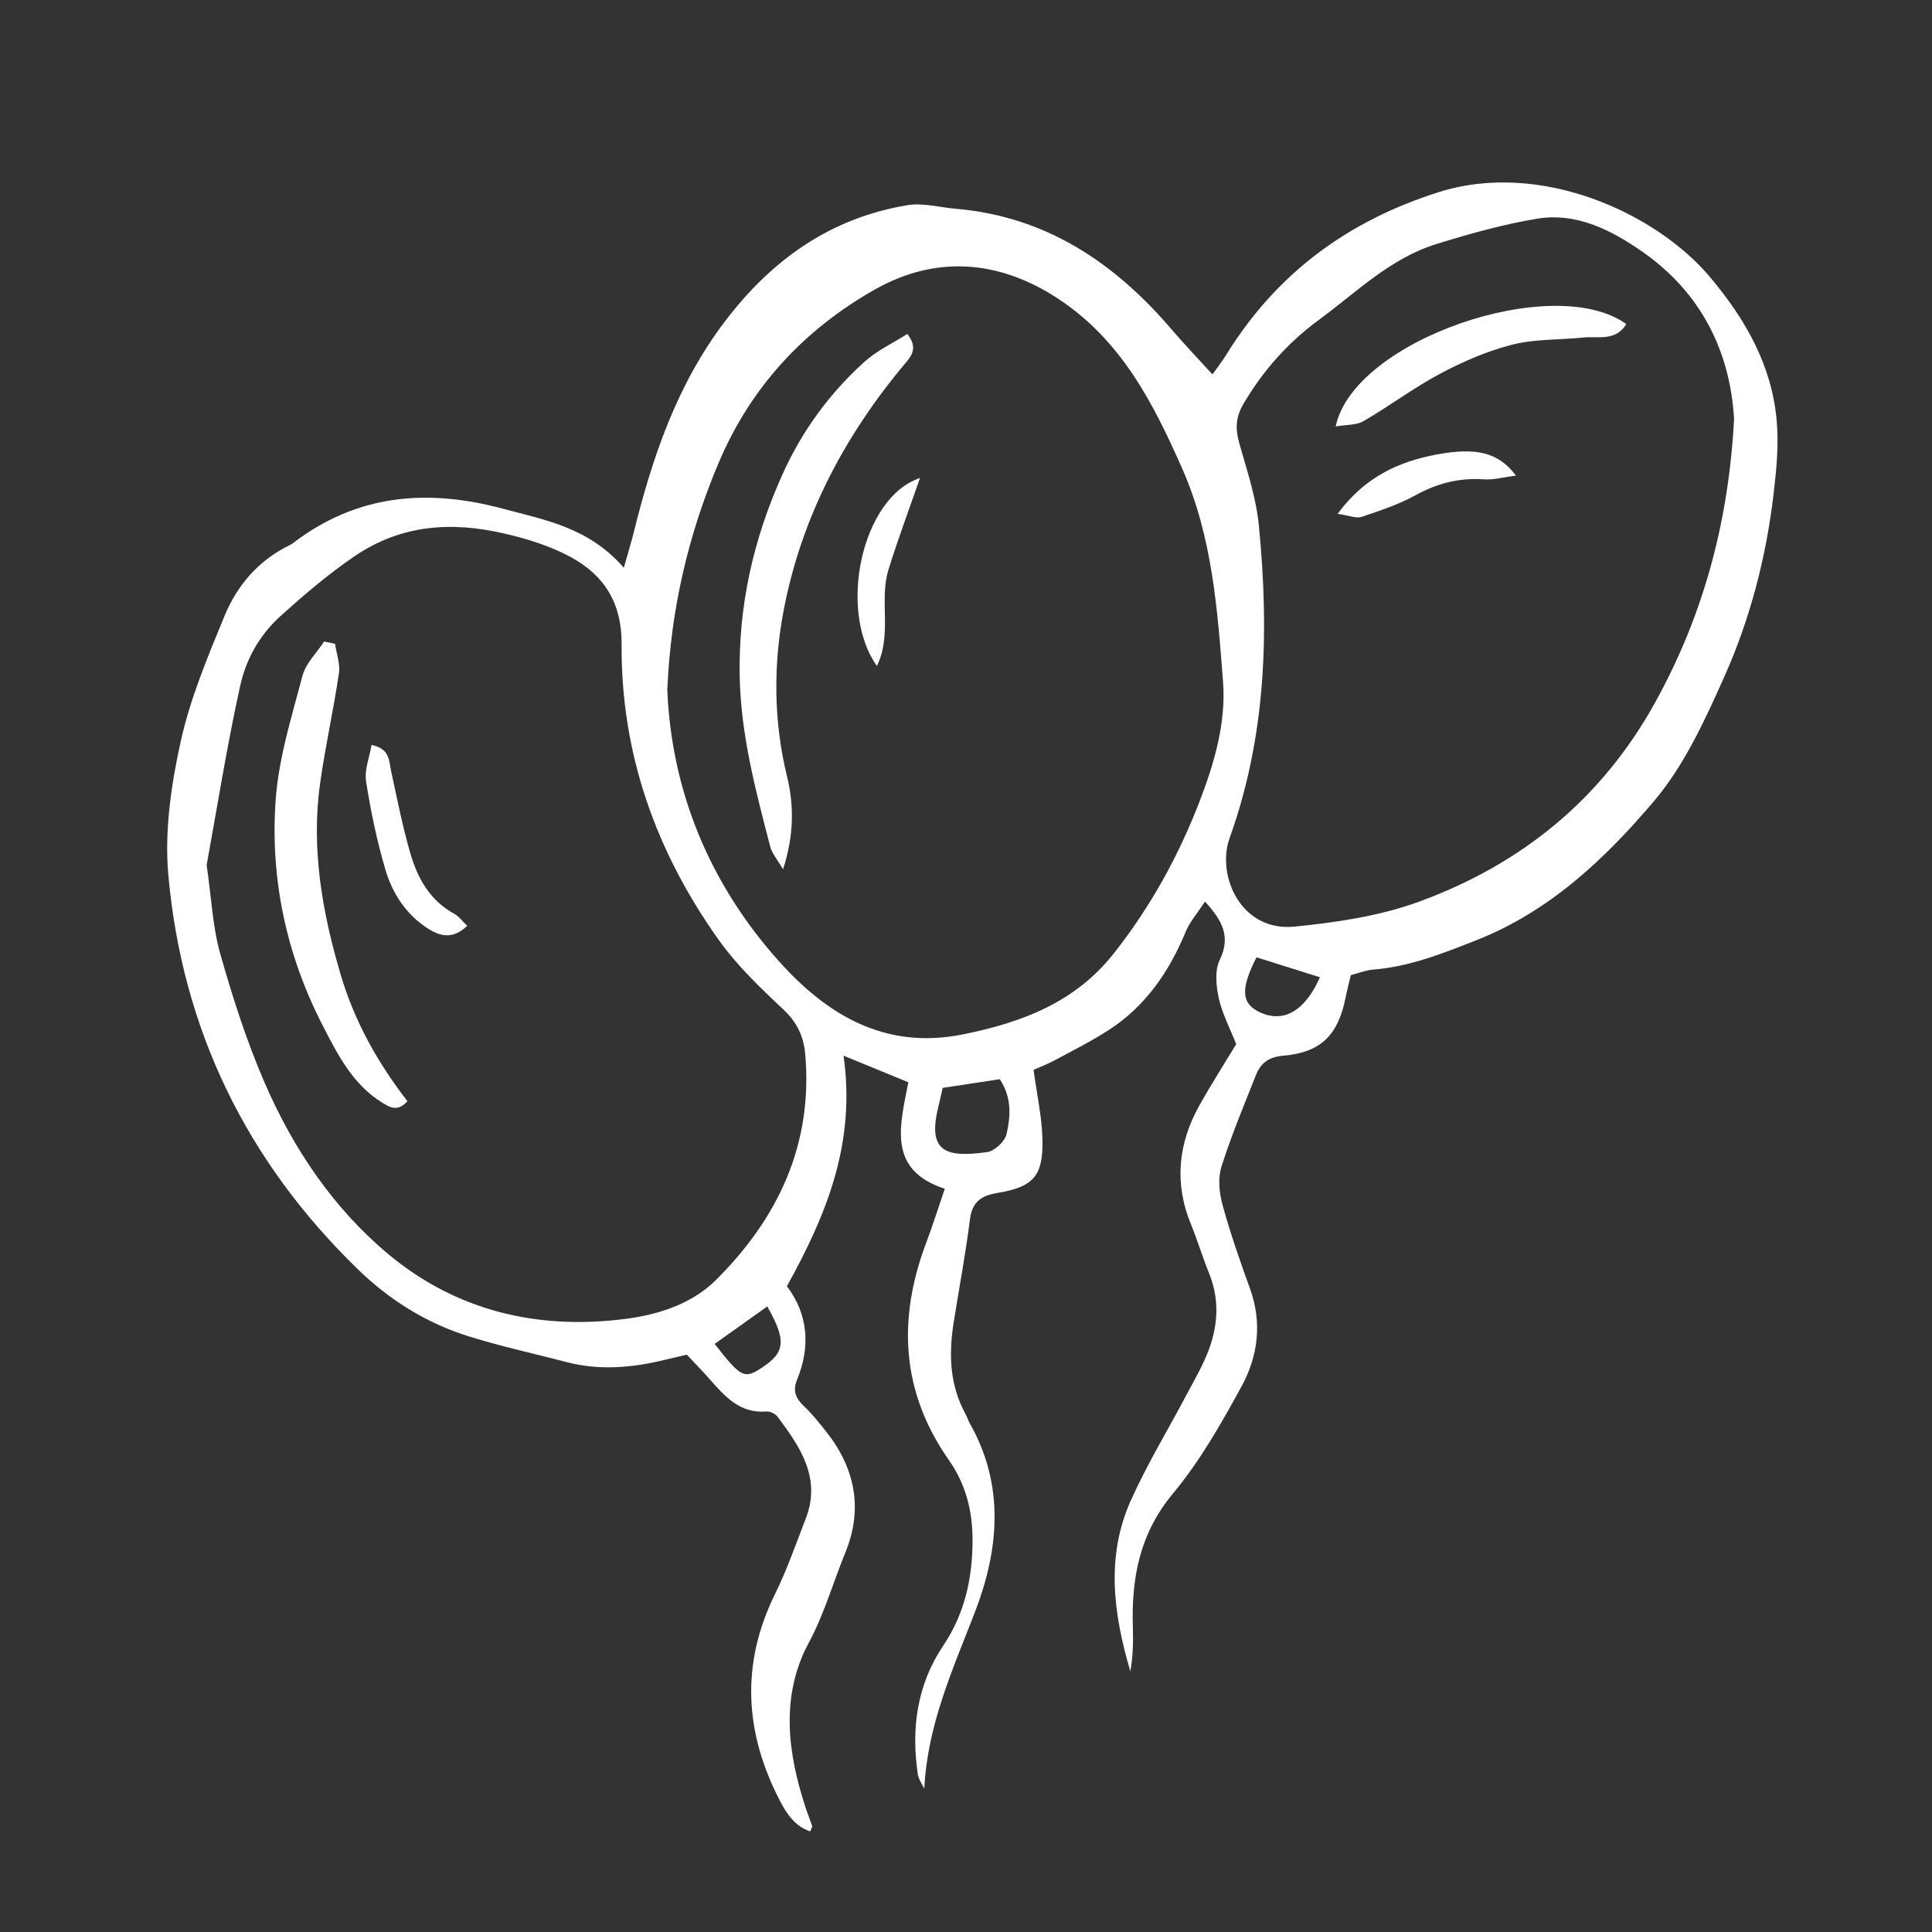 <svg xmlns="http://www.w3.org/2000/svg" xmlns:xlink="http://www.w3.org/1999/xlink" id="Calque_1" x="0px" y="0px" width="141.73px" height="141.73px" viewBox="0 0 141.73 141.73" xml:space="preserve"><rect x="0" y="0" width="141.73" height="141.73" fill="#333333" stroke="none"/><g>	<path fill-rule="evenodd" clip-rule="evenodd" fill="#FFFFFF" d="M66.635,79.395c-1.646-0.676-3.009-1.235-4.754-1.952  c0.915,6.402-1.244,11.662-4.154,16.913c1.561,2.068,1.744,4.424,0.737,6.879c-0.321,0.785-0.094,1.352,0.505,1.912  c0.58,0.543,1.08,1.176,1.579,1.798c2.178,2.713,2.796,5.71,1.457,8.974c-0.899,2.191-1.524,4.456-2.677,6.598  c-2.078,3.863-1.565,8.041-0.225,12.107c0.148,0.449,0.328,0.888,0.479,1.336c0.019,0.057-0.053,0.143-0.153,0.391  c-1.108-0.388-1.703-1.264-2.201-2.221c-2.6-5-2.909-10.038-0.374-15.191c0.879-1.785,1.537-3.681,2.257-5.541  c1.152-2.982-0.412-5.246-2.062-7.46c-0.164-0.221-0.558-0.415-0.826-0.393c-1.956,0.161-3.055-1.116-4.177-2.388  c-0.525-0.596-1.083-1.164-1.658-1.779c-0.635,0.146-1.166,0.267-1.694,0.395c-2.361,0.57-4.729,0.775-7.116,0.152  c-2.393-0.624-4.816-1.152-7.175-1.887c-3.097-0.965-5.802-2.647-8.139-4.914c-8.194-7.947-12.907-17.631-13.917-28.96  c-0.285-3.201,0.206-6.566,0.901-9.732c0.697-3.169,1.979-6.232,3.225-9.251c0.929-2.252,2.503-4.083,4.772-5.188  c0.072-0.035,0.146-0.071,0.208-0.12c4.697-3.61,9.864-4.053,15.454-2.551c3.106,0.834,6.275,1.37,8.857,4.326  c0.319-1.134,0.54-1.843,0.719-2.563c1.372-5.54,3.17-10.863,6.696-15.506c3.441-4.531,7.743-7.591,13.391-8.527  c1.136-0.188,2.359,0.162,3.543,0.263c6.628,0.565,11.665,3.965,15.861,8.88c0.916,1.073,1.896,2.092,2.971,3.272  c0.384-0.544,0.717-0.966,0.998-1.421c3.688-5.971,8.897-9.831,15.615-11.955c7.4-2.341,15.916,1.493,19.912,6.264  c2.595,3.097,4.489,6.423,4.861,10.446c0.167,1.803-0.011,3.661-0.226,5.471c-0.547,4.623-1.715,9.126-3.605,13.359  c-1.427,3.193-2.941,6.517-5.17,9.144c-3.593,4.238-7.659,8.089-13.055,10.211c-2.464,0.97-4.874,1.931-7.535,2.142  c-0.541,0.042-1.068,0.26-1.645,0.408c-0.139,0.591-0.279,1.127-0.389,1.669c-0.558,2.758-1.822,4.006-4.596,4.245  c-1.048,0.091-1.638,0.555-1.982,1.431c-0.877,2.225-1.811,4.436-2.525,6.714c-0.266,0.846-0.161,1.911,0.08,2.792  c0.57,2.076,1.279,4.118,2.015,6.145c0.911,2.511,0.587,4.966-0.627,7.188c-1.487,2.724-3.052,5.474-5.024,7.844  c-2.451,2.944-3.055,6.214-2.941,9.814c0.034,1.078,0.005,2.158-0.185,3.234c-1.229-4.181-1.822-8.404,0.034-12.536  c1.207-2.688,2.753-5.225,4.131-7.836c0.559-1.059,1.174-2.103,1.589-3.218c0.687-1.846,0.788-3.733,0.021-5.619  c-0.481-1.183-0.847-2.413-1.331-3.595c-1.239-3.026-0.938-5.938,0.635-8.74c0.858-1.531,1.807-3.014,2.687-4.47  c-0.46-1.17-1.028-2.238-1.28-3.377c-0.198-0.898-0.303-2.025,0.07-2.8c0.817-1.694,0.225-2.857-1.082-4.285  c-0.525,0.809-1.099,1.461-1.414,2.22c-1.219,2.938-2.949,5.466-5.651,7.21c-1.263,0.815-2.615,1.495-3.942,2.208  c-0.55,0.296-1.139,0.518-1.566,0.71c0.243,1.807,0.611,3.443,0.651,5.09c0.066,2.699-0.659,3.497-3.302,3.939  c-1.161,0.194-1.85,0.629-2.013,1.919c-0.32,2.532-0.793,5.045-1.195,7.566c-0.373,2.337-0.302,4.618,0.878,6.755  c0.115,0.21,0.18,0.448,0.298,0.656c2.588,4.56,2.147,9.288,0.371,13.881c-1.616,4.181-3.475,8.243-3.705,12.926  c-0.163-0.352-0.42-0.691-0.475-1.06c-0.501-3.357-0.056-6.567,1.859-9.423c1.584-2.362,2.149-4.941,2.156-7.725  c0.005-2.145-0.487-4.117-1.726-5.882c-3.519-5.015-3.789-10.363-1.668-15.972c0.475-1.256,0.877-2.541,1.358-3.948  C65.089,85.827,66.004,82.633,66.635,79.395z M15.16,63.458c0.355,2.44,0.439,4.546,0.999,6.518  c0.911,3.216,1.94,6.427,3.269,9.488c2.087,4.81,5.03,9.173,9.049,12.531c5.018,4.195,11.05,5.606,17.507,4.744  c2.367-0.315,4.785-1.101,6.519-2.821c4.567-4.533,7.139-9.945,6.57-16.564c-0.114-1.336-0.607-2.367-1.624-3.318  c-1.678-1.57-3.373-3.193-4.7-5.051c-4.621-6.472-7.208-13.712-7.148-21.708c0.023-3.031-1.262-5.053-3.694-6.39  c-1.508-0.828-3.228-1.361-4.916-1.75c-3.854-0.889-7.544-0.675-10.998,1.679c-1.924,1.311-3.642,2.783-5.365,4.332  c-1.65,1.482-2.591,3.254-3.024,5.233C16.63,54.811,15.92,59.3,15.16,63.458z M48.952,50.616  c0.316,7.467,3.116,14.205,8.133,19.836c3.479,3.905,7.75,6.601,13.548,5.431c4.365-0.88,8.255-2.35,11.104-5.976  c2.639-3.357,4.68-7.035,6.218-11.002c1.106-2.854,1.996-5.841,1.767-8.87c-0.403-5.302-0.789-10.651-2.987-15.637  c-2.141-4.854-4.503-9.48-9.175-12.526c-4.388-2.861-8.999-3.104-13.354-0.648c-5.144,2.902-9.115,7.108-11.489,12.733  C50.48,39.254,49.205,44.712,48.952,50.616z M127.21,30.735c-0.288-4.978-2.433-9.25-6.661-12.223  c-2.263-1.591-4.867-2.958-7.805-2.466c-2.501,0.418-4.971,1.112-7.397,1.866c-3.352,1.042-5.819,3.51-8.572,5.536  c-2.299,1.69-4.094,3.708-5.537,6.144c-0.6,1.011-0.627,1.864-0.324,2.93c0.563,1.986,1.235,3.986,1.435,6.022  c0.76,7.764,0.55,15.434-2.144,22.93c-0.98,2.73,0.802,6.898,4.774,6.501c3.073-0.307,6.231-0.773,9.111-1.825  c7.512-2.743,13.414-7.52,17.352-14.656C124.989,45.063,126.817,38.213,127.21,30.735z M69.158,79.805  c-0.146,0.632-0.251,1.086-0.357,1.539c-0.745,3.174,0.63,3.593,3.621,3.171c0.544-0.077,1.296-0.782,1.418-1.319  c0.287-1.271,0.416-2.641-0.497-4.027C71.928,79.384,70.548,79.594,69.158,79.805z M92.177,70.227  c-1.194,2.347-1.111,3.394,0.23,4.027c1.731,0.816,3.312-0.056,4.423-2.562C95.325,71.218,93.835,70.75,92.177,70.227z   M56.286,95.84c-1.393,0.991-2.622,1.867-3.86,2.748c1.938,2.479,2.175,2.59,3.444,1.759C57.593,99.218,57.719,98.365,56.286,95.84  z"></path>	<path fill-rule="evenodd" clip-rule="evenodd" fill="none" d="M24.578,47.23c-0.267-0.057-0.533-0.113-0.8-0.169  c-0.544,0.833-1.345,1.599-1.586,2.512c-0.792,3.001-1.748,6.03-1.968,9.096c-0.413,5.742,0.761,11.305,3.396,16.457  c1.115,2.18,2.242,4.444,4.478,5.803c0.552,0.336,1.1,0.628,1.79-0.147c-2.178-2.813-3.875-5.843-4.881-9.232  c-1.375-4.63-2.204-9.32-1.515-14.154c0.381-2.678,0.976-5.326,1.371-8.002C24.966,48.702,24.684,47.953,24.578,47.23z   M27.256,54.649c-0.151,0.91-0.533,1.834-0.401,2.679c0.342,2.184,0.796,4.365,1.423,6.483c0.498,1.683,1.452,3.182,2.962,4.207  c0.952,0.647,1.93,0.964,3.034-0.104c-0.376-0.358-0.608-0.694-0.93-0.868c-1.813-0.978-2.721-2.637-3.254-4.489  c-0.569-1.973-0.968-3.998-1.401-6.008C28.525,55.792,28.604,54.929,27.256,54.649z"></path>	<path fill-rule="evenodd" clip-rule="evenodd" fill="none" d="M48.952,50.616c0.253-5.904,1.528-11.362,3.765-16.659  c2.374-5.625,6.346-9.832,11.489-12.733c4.354-2.457,8.966-2.213,13.354,0.648c4.672,3.046,7.034,7.673,9.175,12.526  c2.198,4.986,2.584,10.335,2.987,15.637c0.229,3.029-0.66,6.017-1.767,8.87c-1.538,3.967-3.579,7.645-6.218,11.002  c-2.85,3.626-6.739,5.096-11.104,5.976c-5.798,1.17-10.069-1.525-13.548-5.431C52.068,64.821,49.269,58.083,48.952,50.616z   M57.441,63.774c0.809-2.481,0.816-4.682,0.291-6.829c-0.986-4.037-1.005-8.146-0.254-12.119  c1.291-6.836,4.474-12.884,8.968-18.217c0.465-0.553,0.883-1.134,0.11-2.109c-1.06,0.676-2.229,1.218-3.142,2.043  c-2.572,2.324-4.577,5.069-6.017,8.266c-2.135,4.741-3.241,9.641-3.133,14.86c0.09,4.284,1.177,8.356,2.242,12.445  C56.637,62.609,57.019,63.039,57.441,63.774z M67.489,35.068c-4.248,1.39-6.074,9.674-3.161,13.788  c1.134-2.316,0.154-4.812,0.849-7.062C65.86,39.579,66.68,37.405,67.489,35.068z"></path>	<path fill-rule="evenodd" clip-rule="evenodd" fill="none" d="M127.21,30.735c-0.393,7.479-2.221,14.329-5.769,20.758  c-3.938,7.137-9.84,11.914-17.352,14.656c-2.88,1.052-6.038,1.518-9.111,1.825c-3.973,0.396-5.755-3.771-4.774-6.501  c2.693-7.496,2.903-15.166,2.144-22.93c-0.199-2.036-0.871-4.037-1.435-6.022c-0.303-1.066-0.275-1.918,0.324-2.93  c1.443-2.437,3.238-4.454,5.537-6.144c2.753-2.025,5.221-4.493,8.572-5.536c2.427-0.754,4.896-1.448,7.397-1.866  c2.938-0.492,5.542,0.875,7.805,2.466C124.777,21.485,126.922,25.757,127.21,30.735z M97.986,31.282  c0.758-0.131,1.503-0.077,2.037-0.386c1.916-1.11,3.699-2.459,5.651-3.495c1.667-0.884,3.447-1.656,5.268-2.118  c1.662-0.422,3.448-0.341,5.175-0.519c1.108-0.114,2.41,0.3,3.187-0.989C113.994,19.94,99.296,24.954,97.986,31.282z   M111.209,34.889c-1.266-1.682-2.856-2.092-5.787-1.553c-2.823,0.52-5.312,1.664-7.298,4.361c0.879,0.124,1.379,0.349,1.76,0.221  c1.347-0.454,2.721-0.907,3.957-1.589c1.596-0.88,3.218-1.292,5.029-1.164C109.575,35.215,110.298,35.005,111.209,34.889z"></path>	<path fill-rule="evenodd" clip-rule="evenodd" fill="none" d="M69.158,79.805c1.39-0.211,2.77-0.421,4.185-0.637  c0.913,1.387,0.784,2.756,0.497,4.027c-0.122,0.537-0.874,1.242-1.418,1.319c-2.991,0.422-4.366,0.003-3.621-3.171  C68.907,80.891,69.012,80.437,69.158,79.805z"></path>	<path fill-rule="evenodd" clip-rule="evenodd" fill="none" d="M92.177,70.227c1.658,0.522,3.148,0.991,4.653,1.465  c-1.111,2.506-2.691,3.378-4.423,2.562C91.065,73.621,90.982,72.574,92.177,70.227z"></path>	<path fill-rule="evenodd" clip-rule="evenodd" fill="none" d="M56.286,95.84c1.433,2.525,1.307,3.378-0.416,4.507  c-1.27,0.831-1.507,0.72-3.444-1.759C53.664,97.707,54.894,96.831,56.286,95.84z"></path>	<path fill-rule="evenodd" clip-rule="evenodd" fill="#FFFFFF" d="M24.578,47.23c0.105,0.723,0.388,1.471,0.285,2.163  c-0.396,2.676-0.99,5.324-1.371,8.002c-0.689,4.834,0.14,9.524,1.515,14.154c1.006,3.39,2.703,6.419,4.881,9.232  c-0.69,0.775-1.238,0.483-1.79,0.147c-2.235-1.358-3.362-3.623-4.478-5.803c-2.635-5.152-3.809-10.715-3.396-16.457  c0.22-3.066,1.176-6.095,1.968-9.096c0.241-0.914,1.042-1.679,1.586-2.512C24.045,47.118,24.312,47.174,24.578,47.23z"></path>	<path fill-rule="evenodd" clip-rule="evenodd" fill="#FFFFFF" d="M27.256,54.649c1.349,0.28,1.27,1.143,1.433,1.9  c0.434,2.01,0.832,4.035,1.401,6.008c0.533,1.852,1.44,3.512,3.254,4.489c0.321,0.173,0.554,0.51,0.93,0.868  c-1.104,1.068-2.082,0.751-3.034,0.104c-1.51-1.025-2.464-2.524-2.962-4.207c-0.627-2.118-1.081-4.299-1.423-6.483  C26.723,56.483,27.104,55.559,27.256,54.649z"></path>	<path fill-rule="evenodd" clip-rule="evenodd" fill="#FFFFFF" d="M57.441,63.774c-0.423-0.735-0.805-1.165-0.934-1.66  c-1.065-4.089-2.152-8.161-2.242-12.445c-0.108-5.219,0.998-10.119,3.133-14.86c1.439-3.197,3.444-5.942,6.017-8.266  c0.913-0.826,2.082-1.368,3.142-2.043c0.772,0.975,0.354,1.556-0.11,2.109c-4.494,5.333-7.677,11.381-8.968,18.217  c-0.751,3.974-0.732,8.083,0.254,12.119C58.258,59.092,58.25,61.292,57.441,63.774z"></path>	<path fill-rule="evenodd" clip-rule="evenodd" fill="#FFFFFF" d="M67.489,35.068c-0.81,2.337-1.629,4.511-2.312,6.727  c-0.694,2.25,0.285,4.745-0.849,7.062C61.415,44.742,63.241,36.458,67.489,35.068z"></path>	<path fill-rule="evenodd" clip-rule="evenodd" fill="#FFFFFF" d="M97.986,31.282c1.31-6.328,16.008-11.341,21.317-7.508  c-0.776,1.289-2.078,0.875-3.187,0.989c-1.727,0.178-3.513,0.097-5.175,0.519c-1.82,0.462-3.601,1.234-5.268,2.118  c-1.952,1.036-3.735,2.385-5.651,3.495C99.489,31.205,98.744,31.15,97.986,31.282z"></path>	<path fill-rule="evenodd" clip-rule="evenodd" fill="#FFFFFF" d="M111.209,34.889c-0.911,0.116-1.634,0.326-2.339,0.276  c-1.812-0.127-3.434,0.284-5.029,1.164c-1.236,0.682-2.61,1.135-3.957,1.589c-0.381,0.128-0.881-0.097-1.76-0.221  c1.985-2.697,4.475-3.841,7.298-4.361C108.353,32.797,109.943,33.207,111.209,34.889z"></path></g></svg>
